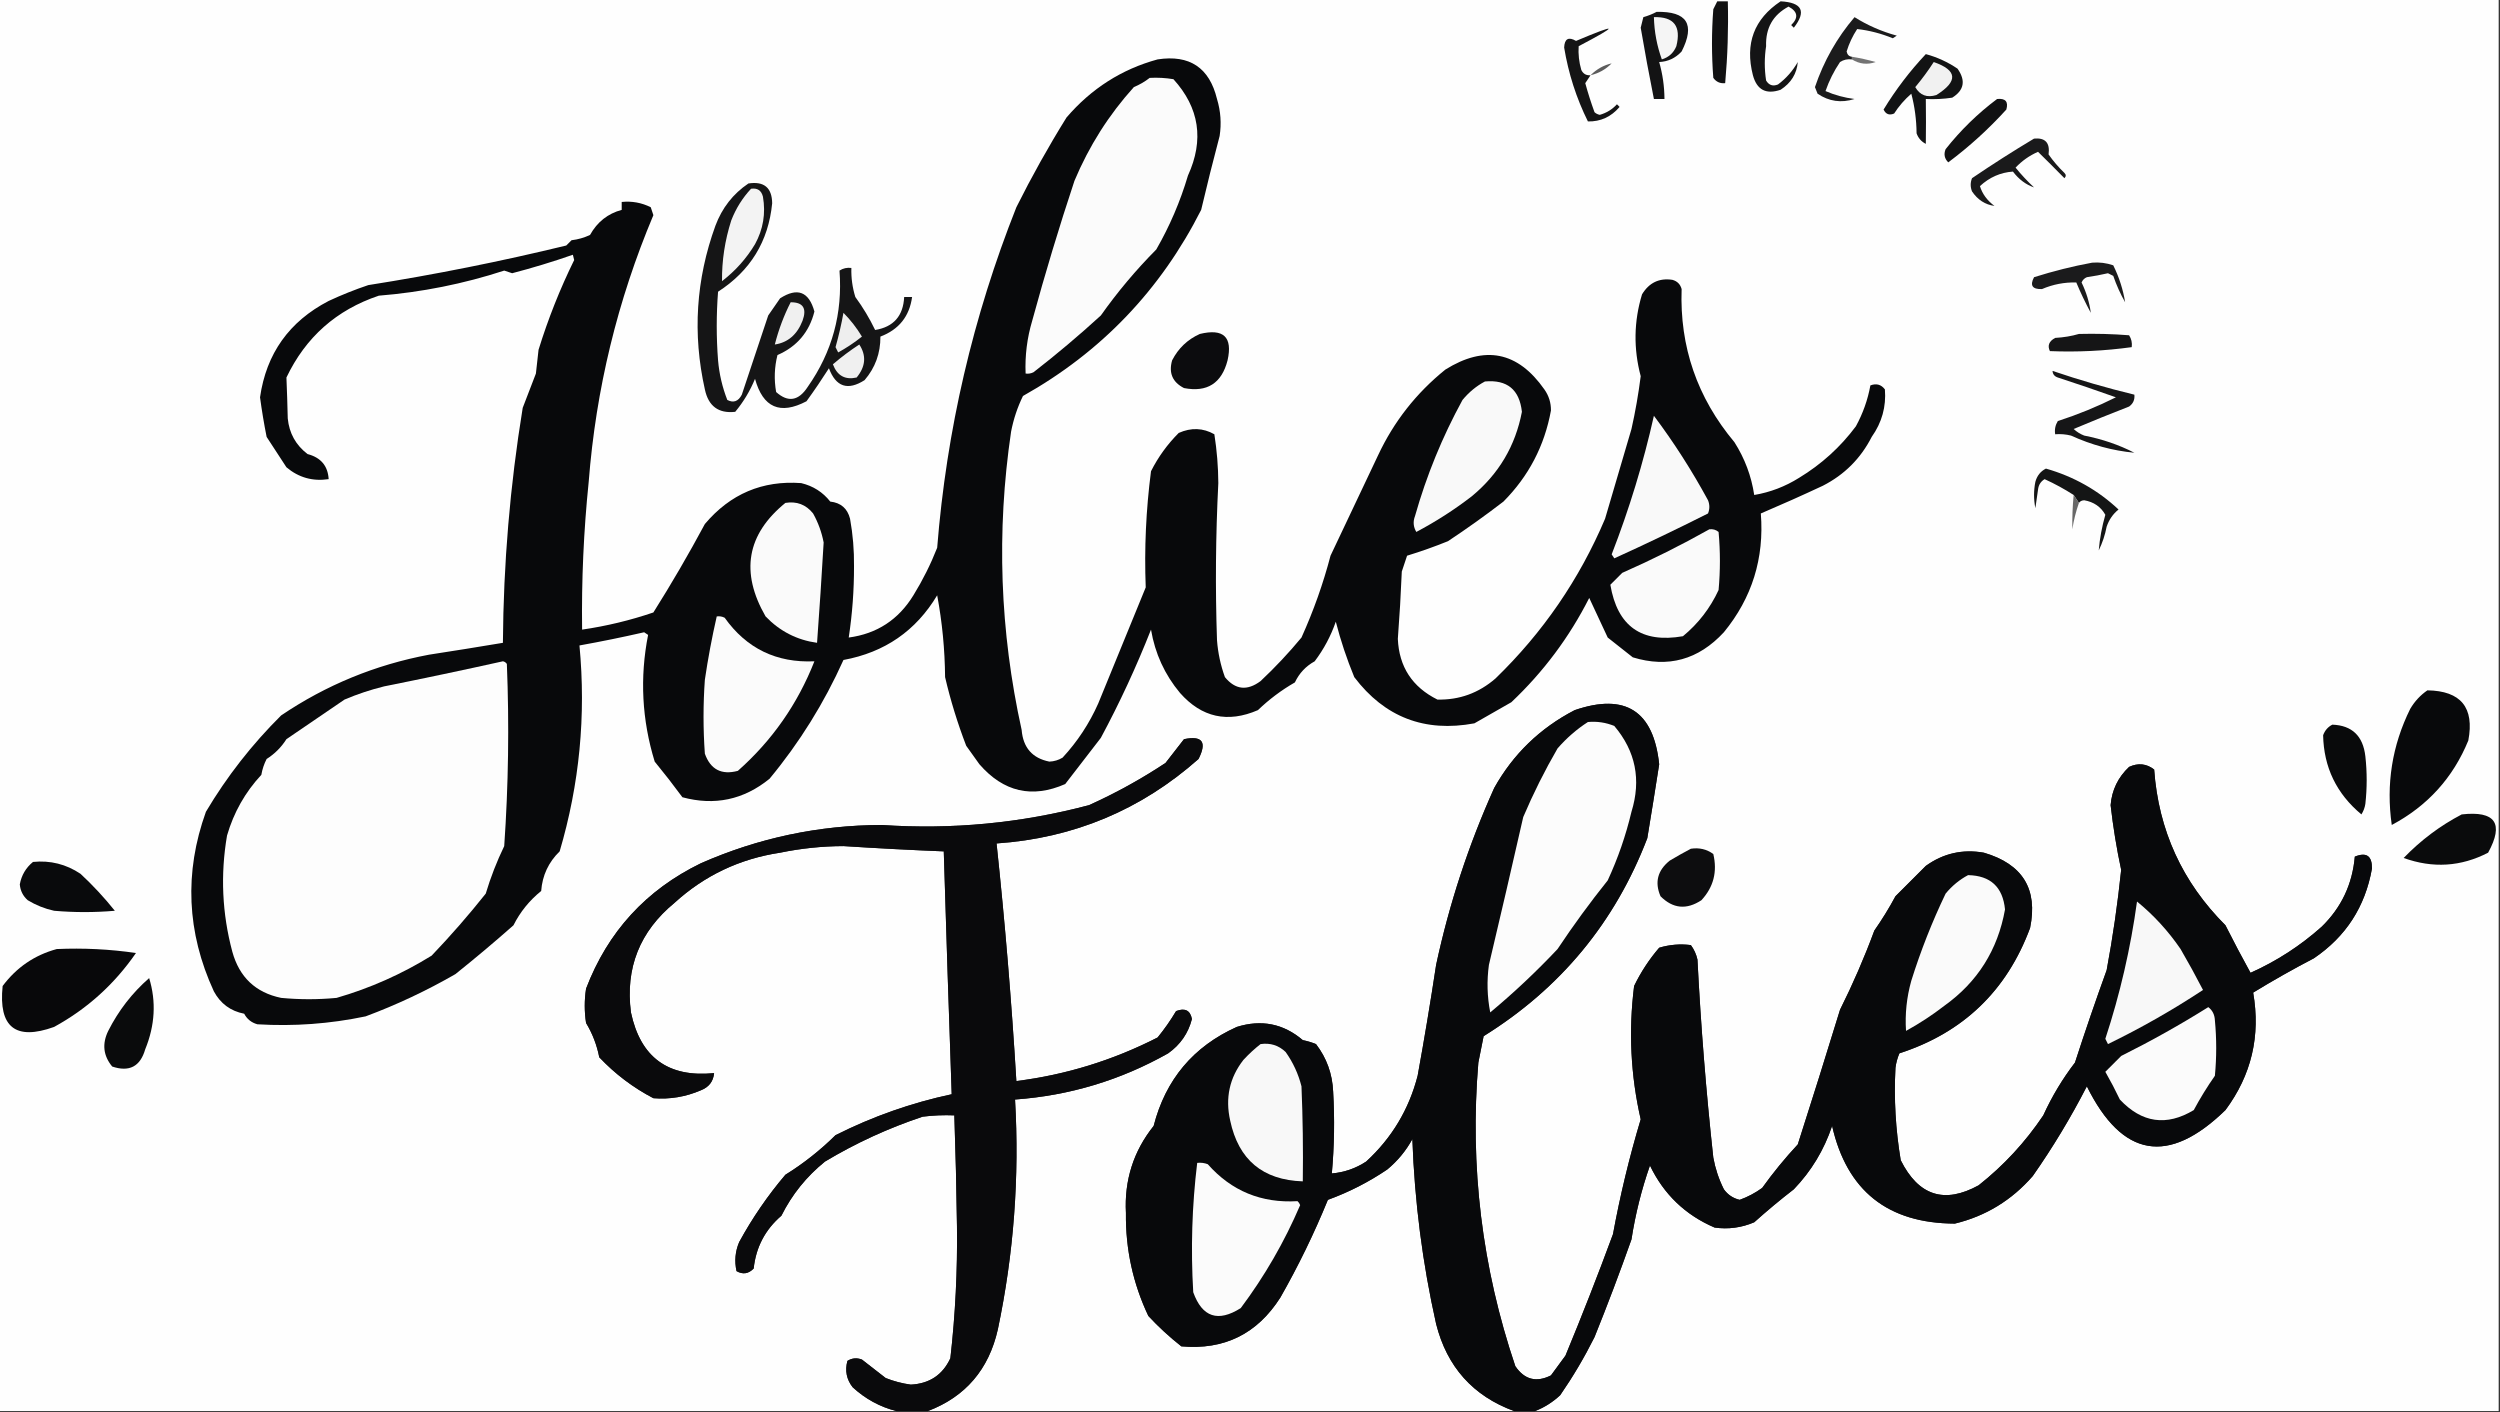 <?xml version="1.0" encoding="UTF-8" standalone="no"?>
<svg
   version="1.1"
   width="947px"
   height="535px"
   style="shape-rendering:geometricPrecision; text-rendering:geometricPrecision; image-rendering:optimizeQuality; fill-rule:evenodd; clip-rule:evenodd"
   id="svg47"
   sodipodi:docname="Les jolies folies milieux.svg"
   inkscape:version="1.3.2 (091e20e, 2023-11-25, custom)"
   xmlns:inkscape="http://www.inkscape.org/namespaces/inkscape"
   xmlns:sodipodi="http://sodipodi.sourceforge.net/DTD/sodipodi-0.dtd"
   xmlns="http://www.w3.org/2000/svg"
   xmlns:svg="http://www.w3.org/2000/svg">
  <rect width="100%" height="100%" fill="#333333" stroke="none"/>
  <defs
     id="defs47" />
  <sodipodi:namedview
     id="namedview47"
     pagecolor="#ffffff"
     bordercolor="#999999"
     borderopacity="1"
     inkscape:showpageshadow="2"
     inkscape:pageopacity="0"
     inkscape:pagecheckerboard="0"
     inkscape:deskcolor="#d1d1d1"
     inkscape:zoom="1.5196262"
     inkscape:cx="473.80074"
     inkscape:cy="214.85547"
     inkscape:window-width="3840"
     inkscape:window-height="1009"
     inkscape:window-x="-8"
     inkscape:window-y="-8"
     inkscape:window-maximized="1"
     inkscape:current-layer="svg47" />
  <g
     id="g1">
    <path
       style="opacity:1"
       fill="#fefefe"
       d="M -0.5,-0.5 C 315.167,-0.5 630.833,-0.5 946.5,-0.5C 946.5,177.833 946.5,356.167 946.5,534.5C 824.833,534.5 703.167,534.5 581.5,534.5C 584.985,533.152 588.152,531.152 591,528.5C 595.837,521.496 600.171,514.163 604,506.5C 608.917,494.321 613.583,481.987 618,469.5C 619.481,459.939 621.815,450.606 625,441.5C 630.25,452.417 638.417,460.251 649.5,465C 654.669,465.729 659.669,465.062 664.5,463C 669.354,458.645 674.354,454.478 679.5,450.5C 686.106,443.631 690.939,435.631 694,426.5C 699.594,451.071 715.094,463.404 740.5,463.5C 752.189,460.665 762.022,454.665 770,445.5C 777.588,434.665 784.421,423.331 790.5,411.5C 803.888,438.528 821.388,441.528 843,420.5C 852.86,407.223 856.36,392.389 853.5,376C 860.976,371.426 868.643,367.093 876.5,363C 888.595,354.823 895.929,343.49 898.5,329C 898.553,324.194 896.386,322.694 892,324.5C 891.088,334.92 886.921,343.753 879.5,351C 871.443,358.212 862.443,364.045 852.5,368.5C 849.251,362.62 846.084,356.62 843,350.5C 826.653,334.166 817.653,314.499 816,291.5C 813.104,289.255 809.937,288.922 806.5,290.5C 802.307,294.45 799.973,299.283 799.5,305C 800.44,313.251 801.773,321.418 803.5,329.5C 802.167,342.336 800.333,355.002 798,367.5C 793.82,379.038 789.82,390.705 786,402.5C 781.265,408.679 777.265,415.346 774,422.5C 767.192,432.64 759.025,441.473 749.5,449C 736.548,456.128 726.715,452.962 720,439.5C 718.053,427.912 717.387,416.245 718,404.5C 718.251,402.567 718.751,400.734 719.5,399C 743.646,391.17 760.146,375.337 769,351.5C 772.028,336.811 766.195,327.311 751.5,323C 743.446,321.575 736.112,323.242 729.5,328C 725.667,331.833 721.833,335.667 718,339.5C 715.584,344.001 712.917,348.334 710,352.5C 706.229,362.713 701.895,372.713 697,382.5C 691.759,399.593 686.425,416.593 681,433.5C 676.141,438.724 671.641,444.224 667.5,450C 664.888,451.889 662.055,453.389 659,454.5C 656.501,453.917 654.501,452.584 653,450.5C 651.091,446.685 649.758,442.685 649,438.5C 646.278,413.565 644.278,388.565 643,363.5C 642.55,361.481 641.717,359.648 640.5,358C 636.449,357.482 632.449,357.816 628.5,359C 624.712,363.406 621.545,368.239 619,373.5C 616.857,390.55 617.691,407.383 621.5,424C 617.196,438.337 613.696,452.837 611,467.5C 605.304,482.949 599.304,498.282 593,513.5C 591.167,516 589.333,518.5 587.5,521C 581.956,523.781 577.456,522.614 574,517.5C 561.372,480.142 556.705,441.809 560,402.5C 560.667,399.167 561.333,395.833 562,392.5C 591.109,374.399 611.776,349.399 624,317.5C 625.546,308.181 627.046,298.847 628.5,289.5C 626.352,269.263 615.686,262.43 596.5,269C 583.361,275.807 573.194,285.64 566,298.5C 556.288,320.069 548.955,342.403 544,365.5C 541.875,379.54 539.542,393.54 537,407.5C 533.702,420.264 527.202,431.098 517.5,440C 513.526,442.602 509.193,444.102 504.5,444.5C 505.434,434.181 505.601,423.847 505,413.5C 504.703,406.773 502.537,400.773 498.5,395.5C 496.885,394.846 495.218,394.346 493.5,394C 486.159,387.751 477.826,386.085 468.5,389C 452.029,396.418 441.529,408.918 437,426.5C 429.347,436.094 425.847,447.094 426.5,459.5C 426.335,473.187 429.169,486.187 435,498.5C 438.833,502.629 442.999,506.462 447.5,510C 463.727,511.45 476.227,505.283 485,491.5C 491.785,479.596 497.785,467.263 503,454.5C 510.984,451.591 518.484,447.758 525.5,443C 529.422,439.749 532.588,435.916 535,431.5C 535.844,455.211 538.844,478.544 544,501.5C 548.118,517.776 557.951,528.776 573.5,534.5C 499.5,534.5 425.5,534.5 351.5,534.5C 365.752,529.063 374.585,518.729 378,503.5C 384.026,474.858 386.193,445.858 384.5,416.5C 405.178,414.995 424.512,409.162 442.5,399C 447.117,395.727 450.117,391.394 451.5,386C 450.862,382.707 448.862,381.707 445.5,383C 443.413,386.508 441.08,389.842 438.5,393C 421.574,401.646 403.74,407.146 385,409.5C 383.195,379.427 380.695,349.427 377.5,319.5C 406.698,317.479 432.198,306.812 454,287.5C 457.268,281.063 455.435,278.563 448.5,280C 446.167,283 443.833,286 441.5,289C 432.252,295.123 422.585,300.457 412.5,305C 386.736,311.821 360.569,314.321 334,312.5C 310.111,312.58 287.278,317.413 265.5,327C 244.735,337.098 230.235,352.931 222,374.5C 221.333,378.833 221.333,383.167 222,387.5C 224.422,391.505 226.089,395.838 227,400.5C 232.983,406.819 239.816,411.986 247.5,416C 253.711,416.491 259.711,415.491 265.5,413C 268.534,411.809 270.201,409.642 270.5,406.5C 253.108,408.224 242.608,400.558 239,383.5C 236.832,366.662 242.332,352.829 255.5,342C 266.835,331.656 280.168,325.322 295.5,323C 303.418,321.369 311.418,320.535 319.5,320.5C 332.162,321.32 344.829,321.987 357.5,322.5C 358.426,353.168 359.426,383.834 360.5,414.5C 345.227,417.759 330.561,422.925 316.5,430C 310.712,435.723 304.379,440.723 297.5,445C 290.802,452.892 284.969,461.392 280,470.5C 278.496,474.039 278.163,477.705 279,481.5C 281.382,482.866 283.548,482.533 285.5,480.5C 286.347,472.458 289.847,465.792 296,460.5C 299.982,452.511 305.482,445.677 312.5,440C 324.205,432.981 336.538,427.314 349.5,423C 353.486,422.501 357.486,422.334 361.5,422.5C 361.981,436.494 362.315,450.494 362.5,464.5C 362.716,481.254 361.882,497.921 360,514.5C 357.087,520.801 352.087,524.134 345,524.5C 341.719,524.045 338.552,523.211 335.5,522C 332.5,519.667 329.5,517.333 326.5,515C 324.559,514.257 322.726,514.424 321,515.5C 320.004,519.207 320.67,522.541 323,525.5C 327.813,529.923 333.313,532.923 339.5,534.5C 226.167,534.5 112.833,534.5 -0.5,534.5C -0.5,356.167 -0.5,177.833 -0.5,-0.5 Z"
       id="path1" />
  </g>
  <g
     id="g2">
    <path
       style="opacity:1"
       fill="#111112"
       d="M 650.5,0.5 C 651.833,0.5 653.167,0.5 654.5,0.5C 654.76,10.872 654.427,21.206 653.5,31.5C 651.61,31.703 650.11,31.037 649,29.5C 648.333,20.833 648.333,12.167 649,3.5C 649.513,2.473 650.013,1.473 650.5,0.5 Z"
       id="path2" />
  </g>
  <g
     id="g3">
    <path
       style="opacity:1"
       fill="#141415"
       d="M 674.5,0.5 C 682.672,0.95 684.339,4.284 679.5,10.5C 679.167,10.167 678.833,9.833 678.5,9.5C 681.351,6.717 681.017,4.384 677.5,2.5C 671.6,5.648 668.767,10.648 669,17.5C 668.333,21.833 668.333,26.167 669,30.5C 670.067,32.283 671.567,32.783 673.5,32C 676.568,29.718 679.068,26.884 681,23.5C 680.633,27.916 678.466,31.416 674.5,34C 669.004,35.89 665.504,34.057 664,28.5C 660.934,16.515 664.434,7.182 674.5,0.5 Z"
       id="path3" />
  </g>
  <g
     id="g4">
    <path
       style="opacity:1"
       fill="#131314"
       d="M 627.5,4.5 C 639.061,4.224 642.228,9.224 637,19.5C 634.674,22.011 631.841,23.344 628.5,23.5C 629.807,28.066 630.474,32.733 630.5,37.5C 629.167,37.5 627.833,37.5 626.5,37.5C 624.707,28.535 623.04,19.535 621.5,10.5C 621.833,9.167 622.167,7.833 622.5,6.5C 624.336,5.972 626.003,5.306 627.5,4.5 Z"
       id="path4" />
  </g>
  <g
     id="g5">
    <path
       style="opacity:1"
       fill="#f5f5f5"
       d="M 626.5,6.5 C 634.071,6.263 636.904,9.93 635,17.5C 633.967,20.033 632.133,21.699 629.5,22.5C 627.64,17.341 626.64,12.008 626.5,6.5 Z"
       id="path5" />
  </g>
  <g
     id="g6">
    <path
       style="opacity:1"
       fill="#1b1b1c"
       d="M 701.5,21.5 C 701.5,21.833 701.5,22.167 701.5,22.5C 699.856,22.287 698.356,22.62 697,23.5C 694.694,26.913 692.86,30.579 691.5,34.5C 694.949,36.006 698.616,37.006 702.5,37.5C 697.477,39.091 692.811,38.424 688.5,35.5C 688.167,34.667 687.833,33.833 687.5,33C 690.859,23.102 695.859,14.268 702.5,6.5C 707.401,9.587 712.735,11.92 718.5,13.5C 718,13.833 717.5,14.167 717,14.5C 712.581,12.688 708.081,11.521 703.5,11C 701.762,13.642 700.429,16.475 699.5,19.5C 699.747,20.713 700.414,21.38 701.5,21.5 Z"
       id="path6" />
  </g>
  <g
     id="g7">
    <path
       style="opacity:1"
       fill="#141415"
       d="M 602.5,28.5 C 601.859,29.482 601.193,30.482 600.5,31.5C 601.513,35.219 602.68,38.886 604,42.5C 604.561,43.022 605.228,43.355 606,43.5C 608.553,42.777 610.72,41.444 612.5,39.5C 612.833,39.833 613.167,40.167 613.5,40.5C 610.289,44.275 606.289,46.109 601.5,46C 597.122,37.172 594.122,27.838 592.5,18C 592.655,14.673 594.155,13.84 597,15.5C 613.103,8.717 613.436,9.384 598,17.5C 597.799,20.515 598.132,23.515 599,26.5C 599.71,27.973 600.876,28.64 602.5,28.5 Z"
       id="path7" />
  </g>
  <g
     id="g8">
    <path
       style="opacity:1"
       fill="#08090b"
       d="M 438.5,22.5 C 450.619,20.639 458.119,25.639 461,37.5C 462.393,42.095 462.726,46.761 462,51.5C 459.539,60.803 457.206,70.136 455,79.5C 439.627,109.872 417.127,133.372 387.5,150C 385.422,154.249 383.922,158.749 383,163.5C 377.403,201.413 378.736,239.079 387,276.5C 387.552,283.211 391.052,287.211 397.5,288.5C 399.299,288.423 400.966,287.923 402.5,287C 408.118,280.938 412.618,274.104 416,266.5C 422.012,251.788 428.012,237.122 434,222.5C 433.435,207.821 434.102,193.155 436,178.5C 438.726,173.107 442.226,168.274 446.5,164C 451.204,161.906 455.704,162.072 460,164.5C 460.962,170.626 461.462,176.793 461.5,183C 460.493,202.827 460.327,222.66 461,242.5C 461.364,247.322 462.364,251.988 464,256.5C 467.922,261.289 472.422,261.789 477.5,258C 483.033,252.802 488.2,247.302 493,241.5C 497.565,231.394 501.232,221.06 504,210.5C 510.016,197.803 516.016,185.136 522,172.5C 527.979,159.719 536.479,148.886 547.5,140C 562.441,130.656 574.941,133.156 585,147.5C 586.701,149.9 587.534,152.567 587.5,155.5C 585.064,168.872 579.064,180.372 569.5,190C 562.676,195.245 555.676,200.245 548.5,205C 543.402,207.065 538.235,208.898 533,210.5C 532.333,212.5 531.667,214.5 531,216.5C 530.65,225.01 530.15,233.51 529.5,242C 529.961,252.581 534.961,260.247 544.5,265C 552.805,265.188 560.139,262.521 566.5,257C 584.432,239.632 598.266,219.465 608,196.5C 611.346,185.132 614.68,173.798 618,162.5C 619.485,155.891 620.652,149.225 621.5,142.5C 618.728,132.063 618.894,121.73 622,111.5C 624.685,107.073 628.518,105.24 633.5,106C 635.333,106.5 636.5,107.667 637,109.5C 636.226,131.308 642.892,150.641 657,167.5C 660.92,173.666 663.42,180.333 664.5,187.5C 670.561,186.474 676.228,184.307 681.5,181C 689.966,175.864 697.133,169.364 703,161.5C 705.679,156.607 707.513,151.44 708.5,146C 710.749,145.137 712.582,145.637 714,147.5C 714.526,154.06 712.859,160.06 709,165.5C 704.833,173.667 698.667,179.833 690.5,184C 682.71,187.646 674.877,191.146 667,194.5C 668.344,211.478 663.678,226.478 653,239.5C 643.359,249.928 631.859,253.095 618.5,249C 615.333,246.5 612.167,244 609,241.5C 606.674,236.535 604.341,231.535 602,226.5C 594.477,241.361 584.643,254.528 572.5,266C 567.833,268.667 563.167,271.333 558.5,274C 539.68,277.512 524.513,271.678 513,256.5C 510.163,249.624 507.83,242.624 506,235.5C 504.127,240.913 501.46,245.913 498,250.5C 494.632,252.367 492.132,255.034 490.5,258.5C 485.409,261.423 480.742,264.923 476.5,269C 465.05,273.954 455.216,271.787 447,262.5C 441.191,255.544 437.524,247.544 436,238.5C 430.432,252.629 424.099,266.296 417,279.5C 412.5,285.333 408,291.167 403.5,297C 390.954,302.504 380.121,300.004 371,289.5C 369.333,287.167 367.667,284.833 366,282.5C 362.718,273.958 360.051,265.291 358,256.5C 357.907,246.033 356.907,235.699 355,225.5C 346.956,238.955 335.123,247.122 319.5,250C 312.178,266.307 302.844,281.307 291.5,295C 281.69,302.962 270.69,305.295 258.5,302C 255.121,297.41 251.621,292.91 248,288.5C 243.148,272.682 242.315,256.682 245.5,240.5C 245,240.167 244.5,239.833 244,239.5C 235.863,241.361 227.696,243.027 219.5,244.5C 222.018,271.026 219.518,297.026 212,322.5C 207.78,326.607 205.447,331.607 205,337.5C 200.519,341.136 197.019,345.47 194.5,350.5C 187.313,356.855 179.98,363.021 172.5,369C 161.561,375.298 150.228,380.632 138.5,385C 124.975,387.835 111.309,388.835 97.5,388C 95.246,387.376 93.579,386.043 92.5,384C 87.337,382.998 83.503,380.165 81,375.5C 70.733,353.179 69.733,330.512 78,307.5C 85.93,294.156 95.43,281.989 106.5,271C 123.541,259.483 142.208,251.816 162.5,248C 171.864,246.56 181.198,245.06 190.5,243.5C 190.701,213.605 193.201,183.938 198,154.5C 199.667,150.167 201.333,145.833 203,141.5C 203.333,138.5 203.667,135.5 204,132.5C 207.639,120.736 212.139,109.403 217.5,98.5C 217.333,97.833 217.167,97.167 217,96.5C 209.438,99.141 201.771,101.474 194,103.5C 193,103.167 192,102.833 191,102.5C 175.572,107.527 159.739,110.694 143.5,112C 127.453,117.38 115.786,127.713 108.5,143C 108.714,148.107 108.88,153.274 109,158.5C 109.551,164.103 112.051,168.603 116.5,172C 121.534,173.313 124.201,176.479 124.5,181.5C 118.459,182.407 113.126,180.907 108.5,177C 106,173.167 103.5,169.333 101,165.5C 100.005,160.522 99.172,155.522 98.5,150.5C 100.876,133.936 109.542,121.769 124.5,114C 129.387,111.723 134.387,109.723 139.5,108C 164.756,104.015 189.756,99.015 214.5,93C 215.167,92.333 215.833,91.667 216.5,91C 218.952,90.71 221.285,90.044 223.5,89C 226.237,84.082 230.237,80.915 235.5,79.5C 235.5,78.5 235.5,77.5 235.5,76.5C 239.383,76.109 243.05,76.776 246.5,78.5C 246.833,79.5 247.167,80.5 247.5,81.5C 233.899,113.813 225.732,147.479 223,182.5C 221.087,201.168 220.254,219.834 220.5,238.5C 229.689,237.162 238.689,234.995 247.5,232C 254.379,221.079 260.879,209.913 267,198.5C 276.634,187.093 288.8,181.926 303.5,183C 308.017,184.087 311.684,186.42 314.5,190C 318.517,190.444 321.017,192.611 322,196.5C 323.07,202.436 323.57,208.436 323.5,214.5C 323.522,223.573 322.855,232.573 321.5,241.5C 332.173,240.076 340.339,234.742 346,225.5C 349.548,219.737 352.548,213.737 355,207.5C 358.546,162.982 368.546,119.982 385,78.5C 390.826,66.844 397.16,55.51 404,44.5C 413.398,33.552 424.898,26.219 438.5,22.5 Z"
       id="path8" />
  </g>
  <g
     id="g9">
    <path
       style="opacity:1"
       fill="#737373"
       d="M 701.5,22.5 C 701.5,22.167 701.5,21.833 701.5,21.5C 704.522,21.981 707.522,22.648 710.5,23.5C 707.374,24.611 704.374,24.277 701.5,22.5 Z"
       id="path9" />
  </g>
  <g
     id="g10">
    <path
       style="opacity:1"
       fill="#5c5c5c"
       d="M 602.5,28.5 C 604.801,26.187 607.468,24.687 610.5,24C 608.264,26.284 605.598,27.784 602.5,28.5 Z"
       id="path10" />
  </g>
  <g
     id="g11">
    <path
       style="opacity:1"
       fill="#121314"
       d="M 729.5,20.5 C 733.759,21.647 737.759,23.481 741.5,26C 744.695,30.509 744.028,34.176 739.5,37C 736.183,37.498 732.85,37.665 729.5,37.5C 729.577,43.446 729.577,49.112 729.5,54.5C 727.803,53.636 726.637,52.303 726,50.5C 725.946,45.321 725.279,40.321 724,35.5C 721.46,37.705 719.293,40.205 717.5,43C 715.681,43.783 714.348,43.283 713.5,41.5C 718.114,33.931 723.448,26.931 729.5,20.5 Z"
       id="path11" />
  </g>
  <g
     id="g12">
    <path
       style="opacity:1"
       fill="#f1f1f1"
       d="M 732.5,23.5 C 741.478,26.614 741.811,30.781 733.5,36C 729.943,37.101 727.277,36.101 725.5,33C 728.036,29.966 730.37,26.8 732.5,23.5 Z"
       id="path12" />
  </g>
  <g
     id="g13">
    <path
       style="opacity:1"
       fill="#fbfbfb"
       d="M 435.5,29.5 C 438.518,29.335 441.518,29.502 444.5,30C 454.336,40.844 456.169,53.011 450,66.5C 447.09,76.318 443.09,85.651 438,94.5C 430.286,102.278 423.286,110.611 417,119.5C 408.778,127.023 400.278,134.19 391.5,141C 390.552,141.483 389.552,141.649 388.5,141.5C 388.225,134.695 389.058,128.028 391,121.5C 395.877,103.608 401.21,85.942 407,68.5C 412.525,55.33 420.025,43.497 429.5,33C 431.727,32.059 433.727,30.892 435.5,29.5 Z"
       id="path13" />
  </g>
  <g
     id="g14">
    <path
       style="opacity:1"
       fill="#111112"
       d="M 756.5,37.5 C 759.68,37.176 760.847,38.51 760,41.5C 753.265,48.905 745.932,55.572 738,61.5C 736.56,60.07 736.226,58.403 737,56.5C 742.733,49.265 749.233,42.932 756.5,37.5 Z"
       id="path14" />
  </g>
  <g
     id="g15">
    <path
       style="opacity:1"
       fill="#1a1a1b"
       d="M 770.5,52.5 C 774.759,52.102 776.592,54.102 776,58.5C 777.763,61.02 779.763,63.353 782,65.5C 782.667,66.167 782.667,66.833 782,67.5C 778.65,64.081 775.316,60.748 772,57.5C 768.727,58.949 765.894,60.949 763.5,63.5C 765.65,66.151 767.983,68.651 770.5,71C 767.394,69.935 764.727,67.935 762.5,65C 757.792,65.32 753.625,67.153 750,70.5C 750.893,73.436 752.726,75.936 755.5,78C 751.982,77.528 749.149,75.694 747,72.5C 746.333,70.833 746.333,69.167 747,67.5C 754.74,62.242 762.573,57.242 770.5,52.5 Z"
       id="path15" />
  </g>
  <g
     id="g16">
    <path
       style="opacity:1"
       fill="#1b1b1c"
       d="M 792.5,99.5 C 795.249,99.274 797.916,99.607 800.5,100.5C 802.731,105.024 804.231,109.691 805,114.5C 803.203,111.332 801.703,107.999 800.5,104.5C 799.833,104.167 799.167,103.833 798.5,103.5C 795.855,104.108 793.188,104.608 790.5,105C 789.572,105.388 788.905,106.055 788.5,107C 790.305,110.741 791.472,114.574 792,118.5C 789.977,114.77 788.144,110.937 786.5,107C 782.019,106.878 777.686,107.711 773.5,109.5C 769.834,109.631 768.834,108.131 770.5,105C 777.85,102.681 785.184,100.847 792.5,99.5 Z"
       id="path16" />
  </g>
  <g
     id="g17">
    <path
       style="opacity:1"
       fill="#151516"
       d="M 283.5,69.5 C 289.423,68.594 292.423,71.094 292.5,77C 291.087,91.427 284.254,102.594 272,110.5C 271.333,119.167 271.333,127.833 272,136.5C 272.447,141.672 273.613,146.672 275.5,151.5C 277.843,152.725 279.677,152.059 281,149.5C 284.337,139.477 287.671,129.477 291,119.5C 292.5,117.333 294,115.167 295.5,113C 302.076,108.787 306.41,110.454 308.5,118C 306.552,125.783 301.885,131.283 294.5,134.5C 293.338,139.131 293.172,143.798 294,148.5C 298.517,152.552 302.517,151.886 306,146.5C 315.239,133.329 319.239,118.662 318,102.5C 319.356,101.62 320.856,101.286 322.5,101.5C 322.392,105.247 322.892,108.914 324,112.5C 326.877,116.418 329.377,120.585 331.5,125C 338.478,123.851 342.144,119.684 342.5,112.5C 343.5,112.5 344.5,112.5 345.5,112.5C 344.502,119.838 340.502,124.838 333.5,127.5C 333.536,133.809 331.536,139.309 327.5,144C 321.136,148.067 316.636,146.567 314,139.5C 311.29,143.753 308.457,147.92 305.5,152C 295.506,157.254 289.006,154.42 286,143.5C 284.142,148.048 281.642,152.215 278.5,156C 272.186,156.702 268.352,153.868 267,147.5C 262.296,126.483 263.63,105.816 271,85.5C 273.521,78.746 277.688,73.412 283.5,69.5 Z"
       id="path17" />
  </g>
  <g
     id="g18">
    <path
       style="opacity:1"
       fill="#f3f3f3"
       d="M 284.5,71.5 C 286.911,71.137 288.411,72.137 289,74.5C 290.098,80.859 289.098,86.859 286,92.5C 282.732,97.937 278.565,102.603 273.5,106.5C 273.41,98.758 274.576,91.091 277,83.5C 278.76,78.967 281.26,74.967 284.5,71.5 Z"
       id="path18" />
  </g>
  <g
     id="g19">
    <path
       style="opacity:1"
       fill="#f0f0f0"
       d="M 299.5,114.5 C 304.213,114.468 305.713,116.801 304,121.5C 301.942,126.764 298.442,129.764 293.5,130.5C 294.916,124.917 296.916,119.583 299.5,114.5 Z"
       id="path19" />
  </g>
  <g
     id="g20">
    <path
       style="opacity:1"
       fill="#eeeeee"
       d="M 319.5,118.5 C 322.161,121.171 324.494,124.171 326.5,127.5C 323.709,129.735 320.709,131.735 317.5,133.5C 317.167,132.833 316.833,132.167 316.5,131.5C 317.715,127.196 318.715,122.862 319.5,118.5 Z"
       id="path20" />
  </g>
  <g
     id="g21">
    <path
       style="opacity:1"
       fill="#0c0c0e"
       d="M 454.5,126.5 C 463.49,124.325 466.99,127.658 465,136.5C 462.763,145.199 457.263,148.699 448.5,147C 444.139,144.774 442.639,141.274 444,136.5C 446.354,131.916 449.854,128.583 454.5,126.5 Z"
       id="path21" />
  </g>
  <g
     id="g22">
    <path
       style="opacity:1"
       fill="#151516"
       d="M 787.5,126.5 C 793.842,126.334 800.175,126.5 806.5,127C 807.38,128.356 807.714,129.856 807.5,131.5C 797.206,132.922 786.873,133.422 776.5,133C 775.5,130.909 776.167,129.243 778.5,128C 781.695,127.819 784.695,127.319 787.5,126.5 Z"
       id="path22" />
  </g>
  <g
     id="g23">
    <path
       style="opacity:1"
       fill="#f0f0f0"
       d="M 325.5,130.5 C 328.246,134.683 327.913,138.85 324.5,143C 320.127,143.986 317.127,142.319 315.5,138C 318.723,135.236 322.056,132.736 325.5,130.5 Z"
       id="path23" />
  </g>
  <g
     id="g24">
    <path
       style="opacity:1"
       fill="#f9f9f9"
       d="M 562.5,144.5 C 570.913,143.745 575.58,147.578 576.5,156C 574.036,168.922 567.703,179.588 557.5,188C 550.903,193.091 543.903,197.591 536.5,201.5C 535.359,199.579 535.192,197.579 536,195.5C 540.357,180.125 546.357,165.458 554,151.5C 556.441,148.546 559.275,146.213 562.5,144.5 Z"
       id="path24" />
  </g>
  <g
     id="g25">
    <path
       style="opacity:1"
       fill="#161617"
       d="M 777.5,140.5 C 787.699,143.966 798.032,146.966 808.5,149.5C 808.703,151.39 808.037,152.89 806.5,154C 799.415,156.747 792.415,159.581 785.5,162.5C 786.665,163.584 787.998,164.417 789.5,165C 796.277,166.313 802.61,168.48 808.5,171.5C 800.294,170.719 792.294,168.552 784.5,165C 782.527,164.505 780.527,164.338 778.5,164.5C 778.215,162.712 778.548,161.045 779.5,159.5C 787.059,157.054 794.393,154.054 801.5,150.5C 794.213,147.904 786.88,145.404 779.5,143C 778.244,142.583 777.577,141.75 777.5,140.5 Z"
       id="path25" />
  </g>
  <g
     id="g26">
    <path
       style="opacity:1"
       fill="#f9f9f9"
       d="M 626.5,157.5 C 634.045,167.56 640.878,178.226 647,189.5C 647.667,191.167 647.667,192.833 647,194.5C 635.261,200.416 623.428,206.083 611.5,211.5C 611.167,211 610.833,210.5 610.5,210C 617.188,192.78 622.521,175.28 626.5,157.5 Z"
       id="path26" />
  </g>
  <g
     id="g27">
    <path
       style="opacity:1"
       fill="#141515"
       d="M 787.5,190.5 C 786.833,189.5 786.167,188.5 785.5,187.5C 782.055,185.274 778.389,183.274 774.5,181.5C 773.029,182.381 772.196,183.714 772,185.5C 771.667,187.833 771.333,190.167 771,192.5C 770.333,189.167 770.333,185.833 771,182.5C 771.641,180.187 772.974,178.52 775,177.5C 785.552,180.518 794.719,185.684 802.5,193C 800.394,194.7 798.894,196.867 798,199.5C 797.399,202.637 796.399,205.637 795,208.5C 795.383,203.987 796.217,199.487 797.5,195C 795.794,191.965 793.128,190.131 789.5,189.5C 788.584,189.543 787.917,189.876 787.5,190.5 Z"
       id="path27" />
  </g>
  <g
     id="g28">
    <path
       style="opacity:1"
       fill="#fafafa"
       d="M 297.5,190.5 C 301.803,189.796 305.303,191.13 308,194.5C 309.927,197.948 311.261,201.615 312,205.5C 311.266,218.138 310.433,230.805 309.5,243.5C 301.864,242.432 295.364,239.098 290,233.5C 280.368,216.751 282.868,202.418 297.5,190.5 Z"
       id="path28" />
  </g>
  <g
     id="g29">
    <path
       style="opacity:1"
       fill="#686868"
       d="M 785.5,187.5 C 786.167,188.5 786.833,189.5 787.5,190.5C 786.367,193.738 785.533,197.071 785,200.5C 784.924,196.181 785.091,191.848 785.5,187.5 Z"
       id="path29" />
  </g>
  <g
     id="g30">
    <path
       style="opacity:1"
       fill="#fafafa"
       d="M 647.5,200.5 C 648.822,200.33 649.989,200.663 651,201.5C 651.667,208.833 651.667,216.167 651,223.5C 647.819,230.368 643.319,236.202 637.5,241C 621.821,243.74 612.654,237.24 610,221.5C 611.5,220 613,218.5 614.5,217C 625.871,211.981 636.871,206.481 647.5,200.5 Z"
       id="path30" />
  </g>
  <g
     id="g31">
    <path
       style="opacity:1"
       fill="#fbfbfb"
       d="M 271.5,233.5 C 272.552,233.351 273.552,233.517 274.5,234C 282.799,245.649 294.133,251.149 308.5,250.5C 302.133,266.69 292.466,280.524 279.5,292C 273.307,293.654 269.14,291.487 267,285.5C 266.333,276.167 266.333,266.833 267,257.5C 268.172,249.521 269.672,241.521 271.5,233.5 Z"
       id="path31" />
  </g>
  <g
     id="g32">
    <path
       style="opacity:1"
       fill="#fdfdfd"
       d="M 190.5,250.5 C 191.117,250.611 191.617,250.944 192,251.5C 192.924,274.533 192.591,297.533 191,320.5C 188.189,326.312 185.856,332.312 184,338.5C 177.54,346.629 170.706,354.463 163.5,362C 152.155,369.01 140.155,374.343 127.5,378C 120.5,378.667 113.5,378.667 106.5,378C 96.83,376 90.663,370.166 88,360.5C 84.128,346.007 83.462,331.34 86,316.5C 88.533,307.762 92.867,300.095 99,293.5C 99.36,291.392 100.027,289.392 101,287.5C 104.053,285.57 106.553,283.07 108.5,280C 115.833,275 123.167,270 130.5,265C 135.363,262.934 140.363,261.268 145.5,260C 160.663,256.962 175.663,253.795 190.5,250.5 Z"
       id="path32" />
  </g>
  <g
     id="g33">
    <path
       style="opacity:1"
       fill="#08090b"
       d="M 919.5,261.5 C 932.199,261.698 937.365,268.032 935,280.5C 929.224,294.613 919.557,305.28 906,312.5C 903.794,297.071 906.127,282.404 913,268.5C 914.694,265.642 916.861,263.309 919.5,261.5 Z"
       id="path33" />
  </g>
  <g
     id="g34">
    <path
       style="opacity:1"
       fill="#08090b"
       d="M 581.5,534.5 C 578.833,534.5 576.167,534.5 573.5,534.5C 557.951,528.776 548.118,517.776 544,501.5C 538.844,478.544 535.844,455.211 535,431.5C 532.588,435.916 529.422,439.749 525.5,443C 518.484,447.758 510.984,451.591 503,454.5C 497.785,467.263 491.785,479.596 485,491.5C 476.227,505.283 463.727,511.45 447.5,510C 442.999,506.462 438.833,502.629 435,498.5C 429.169,486.187 426.335,473.187 426.5,459.5C 425.847,447.094 429.347,436.094 437,426.5C 441.529,408.918 452.029,396.418 468.5,389C 477.826,386.085 486.159,387.751 493.5,394C 495.218,394.346 496.885,394.846 498.5,395.5C 502.537,400.773 504.703,406.773 505,413.5C 505.601,423.847 505.434,434.181 504.5,444.5C 509.193,444.102 513.526,442.602 517.5,440C 527.202,431.098 533.702,420.264 537,407.5C 539.542,393.54 541.875,379.54 544,365.5C 548.955,342.403 556.288,320.069 566,298.5C 573.194,285.64 583.361,275.807 596.5,269C 615.686,262.43 626.352,269.263 628.5,289.5C 627.046,298.847 625.546,308.181 624,317.5C 611.776,349.399 591.109,374.399 562,392.5C 561.333,395.833 560.667,399.167 560,402.5C 556.705,441.809 561.372,480.142 574,517.5C 577.456,522.614 581.956,523.781 587.5,521C 589.333,518.5 591.167,516 593,513.5C 599.304,498.282 605.304,482.949 611,467.5C 613.696,452.837 617.196,438.337 621.5,424C 617.691,407.383 616.857,390.55 619,373.5C 621.545,368.239 624.712,363.406 628.5,359C 632.449,357.816 636.449,357.482 640.5,358C 641.717,359.648 642.55,361.481 643,363.5C 644.278,388.565 646.278,413.565 649,438.5C 649.758,442.685 651.091,446.685 653,450.5C 654.501,452.584 656.501,453.917 659,454.5C 662.055,453.389 664.888,451.889 667.5,450C 671.641,444.224 676.141,438.724 681,433.5C 686.425,416.593 691.759,399.593 697,382.5C 701.895,372.713 706.229,362.713 710,352.5C 712.917,348.334 715.584,344.001 718,339.5C 721.833,335.667 725.667,331.833 729.5,328C 736.112,323.242 743.446,321.575 751.5,323C 766.195,327.311 772.028,336.811 769,351.5C 760.146,375.337 743.646,391.17 719.5,399C 718.751,400.734 718.251,402.567 718,404.5C 717.387,416.245 718.053,427.912 720,439.5C 726.715,452.962 736.548,456.128 749.5,449C 759.025,441.473 767.192,432.64 774,422.5C 777.265,415.346 781.265,408.679 786,402.5C 789.82,390.705 793.82,379.038 798,367.5C 800.333,355.002 802.167,342.336 803.5,329.5C 801.773,321.418 800.44,313.251 799.5,305C 799.973,299.283 802.307,294.45 806.5,290.5C 809.937,288.922 813.104,289.255 816,291.5C 817.653,314.499 826.653,334.166 843,350.5C 846.084,356.62 849.251,362.62 852.5,368.5C 862.443,364.045 871.443,358.212 879.5,351C 886.921,343.753 891.088,334.92 892,324.5C 896.386,322.694 898.553,324.194 898.5,329C 895.929,343.49 888.595,354.823 876.5,363C 868.643,367.093 860.976,371.426 853.5,376C 856.36,392.389 852.86,407.223 843,420.5C 821.388,441.528 803.888,438.528 790.5,411.5C 784.421,423.331 777.588,434.665 770,445.5C 762.022,454.665 752.189,460.665 740.5,463.5C 715.094,463.404 699.594,451.071 694,426.5C 690.939,435.631 686.106,443.631 679.5,450.5C 674.354,454.478 669.354,458.645 664.5,463C 659.669,465.062 654.669,465.729 649.5,465C 638.417,460.251 630.25,452.417 625,441.5C 621.815,450.606 619.481,459.939 618,469.5C 613.583,481.987 608.917,494.321 604,506.5C 600.171,514.163 595.837,521.496 591,528.5C 588.152,531.152 584.985,533.152 581.5,534.5 Z"
       id="path34" />
  </g>
  <g
     id="g35">
    <path
       style="opacity:1"
       fill="#fcfcfc"
       d="M 601.5,273.5 C 604.978,273.184 608.312,273.684 611.5,275C 619.58,284.549 621.747,295.382 618,307.5C 615.872,316.477 612.872,325.144 609,333.5C 602.28,341.886 595.947,350.553 590,359.5C 581.953,368.049 573.453,376.049 564.5,383.5C 563.336,377.528 563.17,371.528 564,365.5C 568.427,346.831 572.76,328.164 577,309.5C 580.806,300.554 585.139,291.888 590,283.5C 593.435,279.555 597.268,276.222 601.5,273.5 Z"
       id="path35" />
  </g>
  <g
     id="g36">
    <path
       style="opacity:1"
       fill="#090a0b"
       d="M 883.5,274.5 C 890.959,274.787 895.125,278.787 896,286.5C 896.667,292.5 896.667,298.5 896,304.5C 895.781,305.938 895.281,307.271 894.5,308.5C 885.08,300.662 880.247,290.662 880,278.5C 880.69,276.65 881.856,275.316 883.5,274.5 Z"
       id="path36" />
  </g>
  <g
     id="g37">
    <path
       style="opacity:1"
       fill="#0a0a0c"
       d="M 351.5,534.5 C 347.5,534.5 343.5,534.5 339.5,534.5C 333.313,532.923 327.813,529.923 323,525.5C 320.67,522.541 320.004,519.207 321,515.5C 322.726,514.424 324.559,514.257 326.5,515C 329.5,517.333 332.5,519.667 335.5,522C 338.552,523.211 341.719,524.045 345,524.5C 352.087,524.134 357.087,520.801 360,514.5C 361.882,497.921 362.716,481.254 362.5,464.5C 362.315,450.494 361.981,436.494 361.5,422.5C 357.486,422.334 353.486,422.501 349.5,423C 336.538,427.314 324.205,432.981 312.5,440C 305.482,445.677 299.982,452.511 296,460.5C 289.847,465.792 286.347,472.458 285.5,480.5C 283.548,482.533 281.382,482.866 279,481.5C 278.163,477.705 278.496,474.039 280,470.5C 284.969,461.392 290.802,452.892 297.5,445C 304.379,440.723 310.712,435.723 316.5,430C 330.561,422.925 345.227,417.759 360.5,414.5C 359.426,383.834 358.426,353.168 357.5,322.5C 344.829,321.987 332.162,321.32 319.5,320.5C 311.418,320.535 303.418,321.369 295.5,323C 280.168,325.322 266.835,331.656 255.5,342C 242.332,352.829 236.832,366.662 239,383.5C 242.608,400.558 253.108,408.224 270.5,406.5C 270.201,409.642 268.534,411.809 265.5,413C 259.711,415.491 253.711,416.491 247.5,416C 239.816,411.986 232.983,406.819 227,400.5C 226.089,395.838 224.422,391.505 222,387.5C 221.333,383.167 221.333,378.833 222,374.5C 230.235,352.931 244.735,337.098 265.5,327C 287.278,317.413 310.111,312.58 334,312.5C 360.569,314.321 386.736,311.821 412.5,305C 422.585,300.457 432.252,295.123 441.5,289C 443.833,286 446.167,283 448.5,280C 455.435,278.563 457.268,281.063 454,287.5C 432.198,306.812 406.698,317.479 377.5,319.5C 380.695,349.427 383.195,379.427 385,409.5C 403.74,407.146 421.574,401.646 438.5,393C 441.08,389.842 443.413,386.508 445.5,383C 448.862,381.707 450.862,382.707 451.5,386C 450.117,391.394 447.117,395.727 442.5,399C 424.512,409.162 405.178,414.995 384.5,416.5C 386.193,445.858 384.026,474.858 378,503.5C 374.585,518.729 365.752,529.063 351.5,534.5 Z"
       id="path37" />
  </g>
  <g
     id="g38">
    <path
       style="opacity:1"
       fill="#0a0b0c"
       d="M 932.5,308.5 C 945.257,307.072 948.59,311.906 942.5,323C 932.221,328.321 921.554,328.988 910.5,325C 917.007,318.262 924.341,312.762 932.5,308.5 Z"
       id="path38" />
  </g>
  <g
     id="g39">
    <path
       style="opacity:1"
       fill="#0d0d0f"
       d="M 640.5,321.5 C 643.685,321.02 646.519,321.686 649,323.5C 650.589,330.2 649.089,336.034 644.5,341C 638.859,344.716 633.692,344.216 629,339.5C 626.718,334.198 627.884,329.698 632.5,326C 635.191,324.395 637.858,322.895 640.5,321.5 Z"
       id="path39" />
  </g>
  <g
     id="g40">
    <path
       style="opacity:1"
       fill="#090a0c"
       d="M 12.5,326.5 C 19.036,325.845 25.036,327.345 30.5,331C 35.201,335.366 39.534,340.033 43.5,345C 35.833,345.667 28.167,345.667 20.5,345C 16.951,344.226 13.618,342.893 10.5,341C 8.703,339.406 7.703,337.406 7.5,335C 8.137,331.537 9.803,328.704 12.5,326.5 Z"
       id="path40" />
  </g>
  <g
     id="g41">
    <path
       style="opacity:1"
       fill="#fafafa"
       d="M 745.5,331.5 C 754.002,331.668 758.669,336.001 759.5,344.5C 756.756,359.832 749.09,371.998 736.5,381C 731.923,384.54 727.09,387.706 722,390.5C 721.584,384.071 722.25,377.737 724,371.5C 727.559,360.15 731.892,349.15 737,338.5C 739.441,335.546 742.275,333.213 745.5,331.5 Z"
       id="path41" />
  </g>
  <g
     id="g42">
    <path
       style="opacity:1"
       fill="#f8f8f8"
       d="M 809.5,341.5 C 815.821,346.658 821.321,352.658 826,359.5C 828.968,364.602 831.801,369.769 834.5,375C 822.984,382.594 810.984,389.427 798.5,395.5C 798.167,394.833 797.833,394.167 797.5,393.5C 803.075,376.535 807.075,359.201 809.5,341.5 Z"
       id="path42" />
  </g>
  <g
     id="g43">
    <path
       style="opacity:1"
       fill="#08080a"
       d="M 21.5,359.5 C 31.605,359.051 41.605,359.551 51.5,361C 43.36,372.809 33.027,382.142 20.5,389C 5.881,394.261 -0.619,389.094 1,373.5C 6.257,366.46 13.09,361.793 21.5,359.5 Z"
       id="path43" />
  </g>
  <g
     id="g44">
    <path
       style="opacity:1"
       fill="#0a0b0c"
       d="M 56.5,370.5 C 59.218,379.385 58.718,388.385 55,397.5C 53.118,404.011 48.951,406.178 42.5,404C 39.106,399.895 38.606,395.395 41,390.5C 44.914,382.766 50.081,376.099 56.5,370.5 Z"
       id="path44" />
  </g>
  <g
     id="g45">
    <path
       style="opacity:1"
       fill="#fbfbfb"
       d="M 836.5,381.5 C 838.067,382.681 838.901,384.347 839,386.5C 839.667,393.5 839.667,400.5 839,407.5C 836.083,411.666 833.416,415.999 831,420.5C 820.682,426.71 811.348,425.377 803,416.5C 801.294,412.921 799.461,409.421 797.5,406C 799.5,404 801.5,402 803.5,400C 814.918,394.298 825.918,388.132 836.5,381.5 Z"
       id="path45" />
  </g>
  <g
     id="g46">
    <path
       style="opacity:1"
       fill="#f8f8f8"
       d="M 477.5,395.5 C 481.192,394.971 484.358,395.971 487,398.5C 489.804,402.443 491.804,406.777 493,411.5C 493.5,423.495 493.667,435.495 493.5,447.5C 478.324,446.998 469.157,439.331 466,424.5C 464.067,415.928 465.733,408.262 471,401.5C 473.063,399.266 475.229,397.266 477.5,395.5 Z"
       id="path46" />
  </g>
  <g
     id="g47">
    <path
       style="opacity:1"
       fill="#fbfbfb"
       d="M 453.5,440.5 C 454.873,440.343 456.207,440.51 457.5,441C 466.489,451.155 477.822,455.822 491.5,455C 491.957,455.414 492.291,455.914 492.5,456.5C 486.543,470.416 479.043,483.416 470,495.5C 461.395,500.965 455.395,498.965 452,489.5C 451.028,473.081 451.528,456.748 453.5,440.5 Z"
       id="path47" />
  </g>
</svg>
